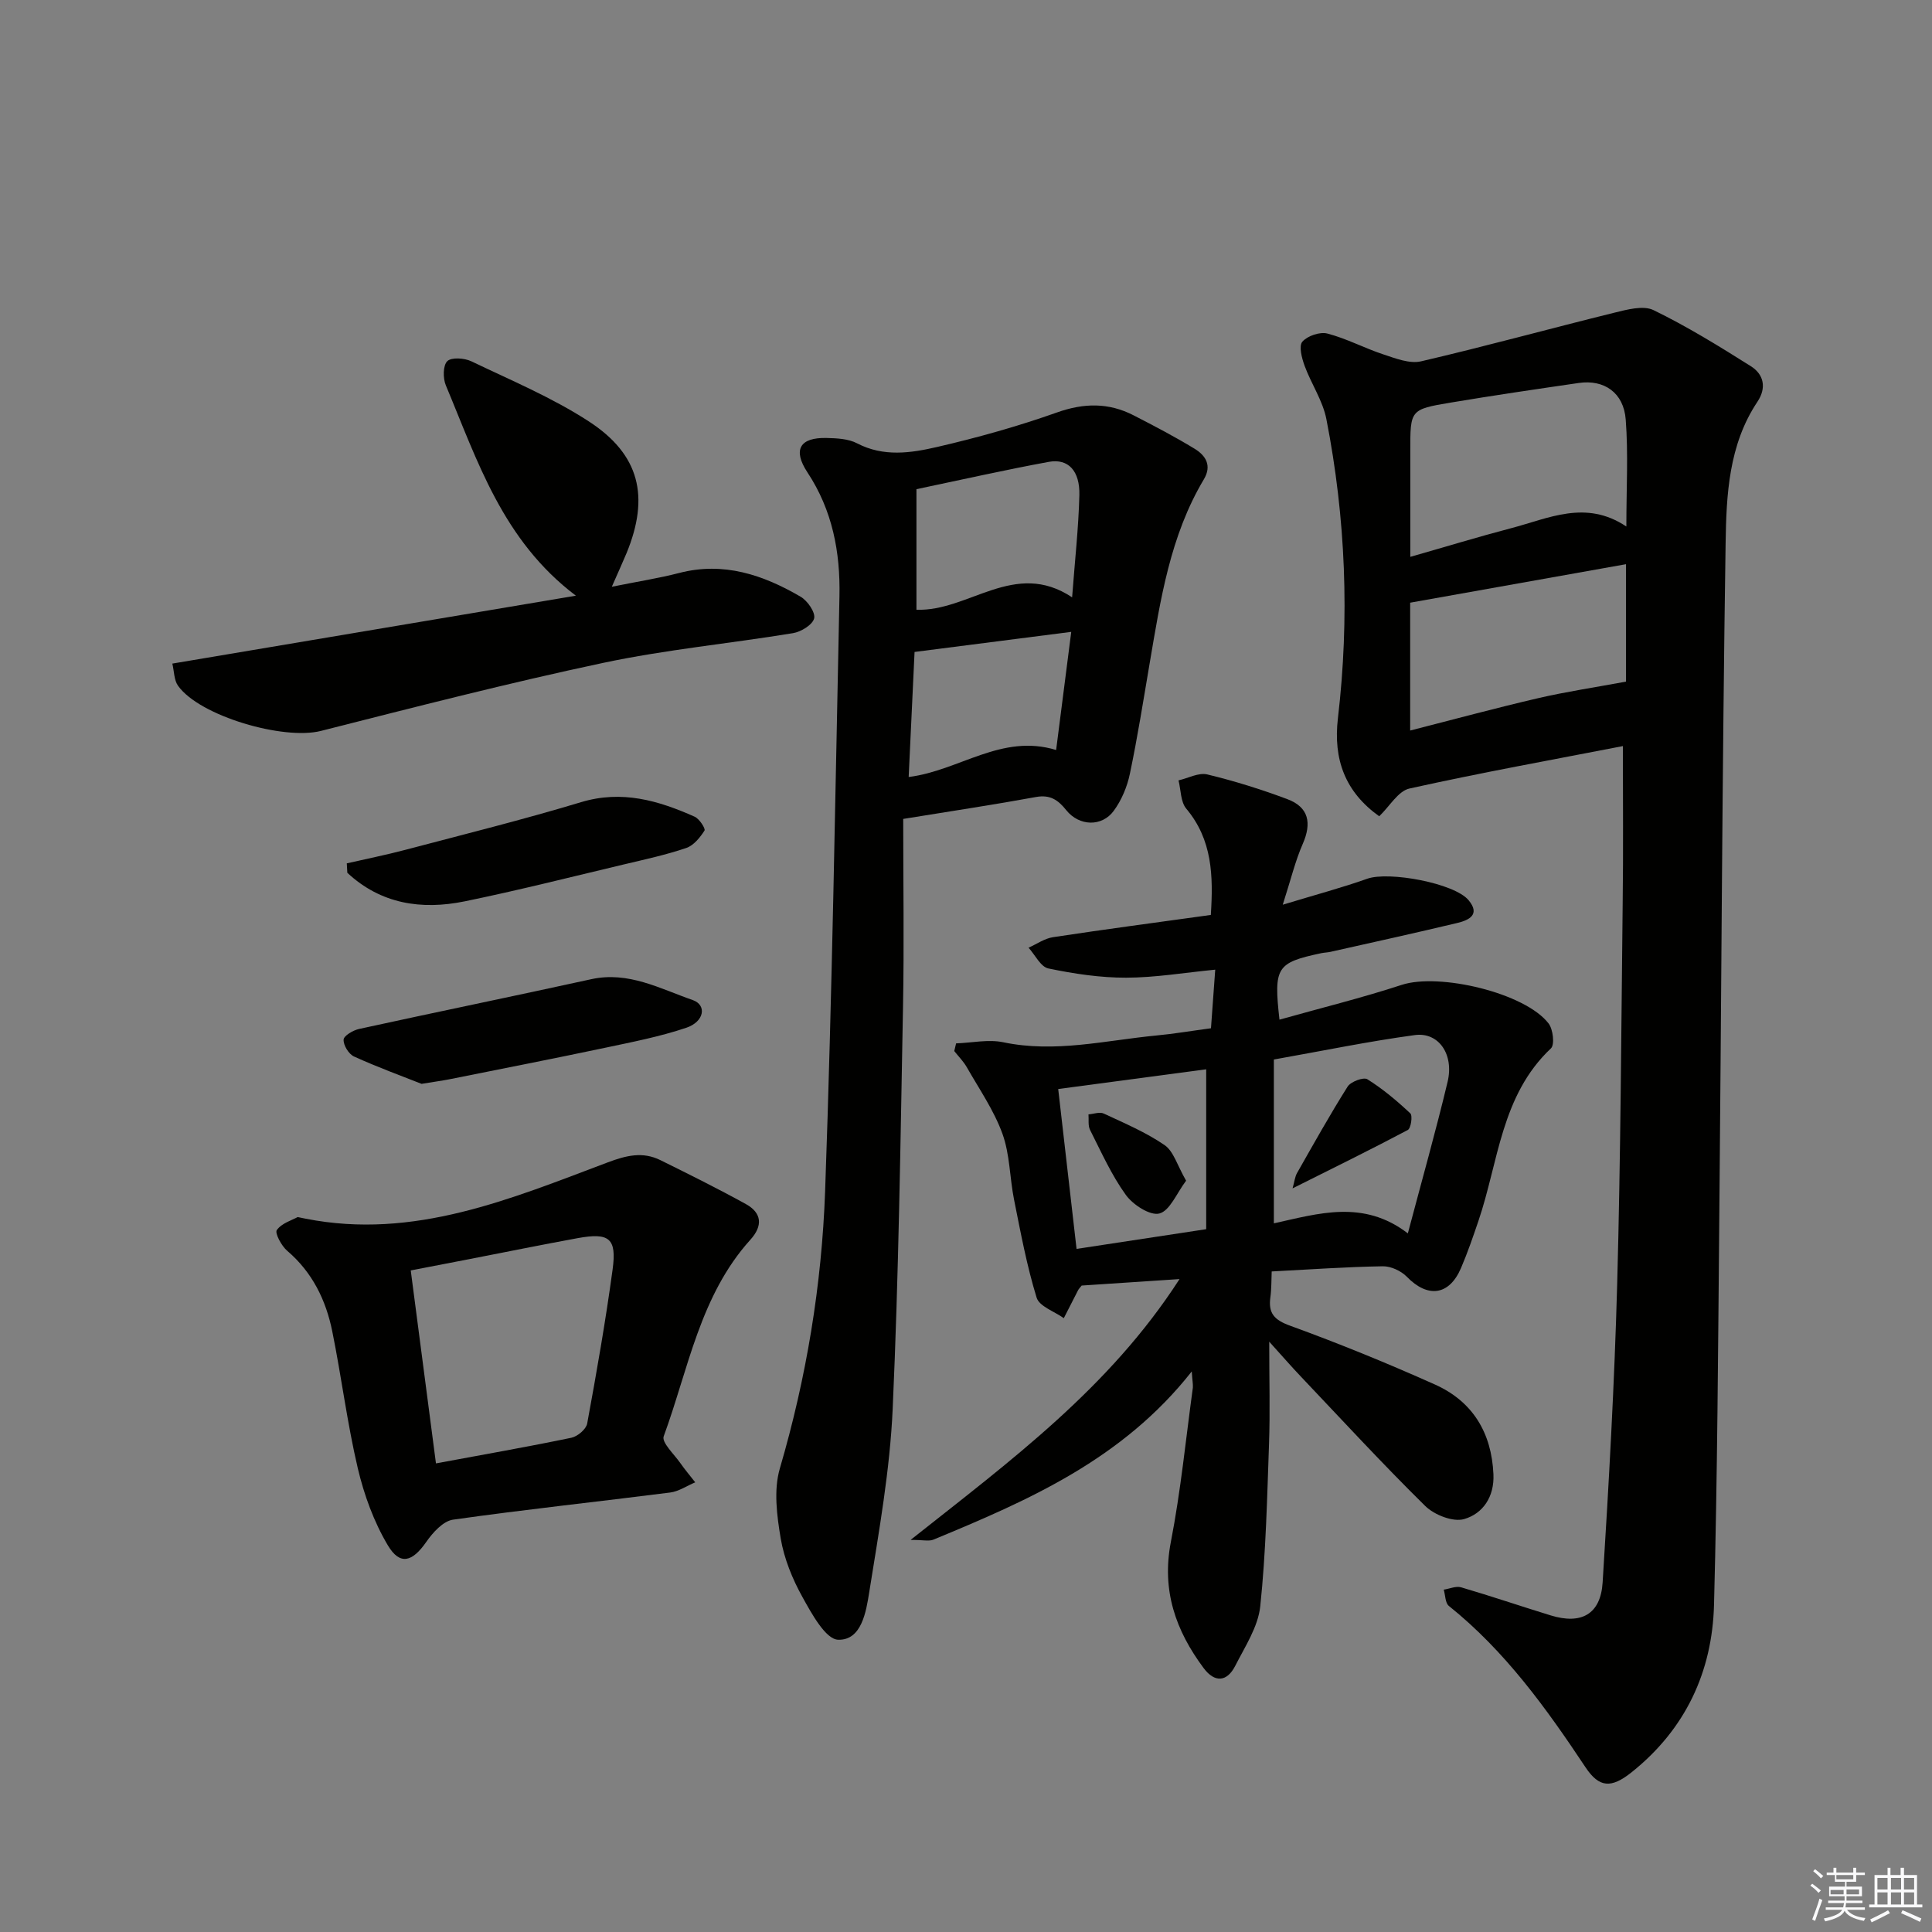 <svg enable-background="new 0 0 400 400" viewBox="0 0 400 400" xmlns="http://www.w3.org/2000/svg"><rect x="0" y="0" width="400" height="400" fill="#808080" stroke="none"/><g fill="#010100"><path d="m336 154.47c-14.63 2.84-29.48 5.52-44.2 8.79-2.33.52-4.07 3.66-6.25 5.74-7.02-5.02-9.55-11.72-8.55-20.29 2.44-20.75 1.62-41.45-2.39-61.95-.75-3.82-3.14-7.3-4.51-11.04-.58-1.58-1.23-4.09-.46-4.98 1.06-1.21 3.64-2.09 5.19-1.68 3.96 1.03 7.66 3.02 11.57 4.31 2.52.83 5.44 1.99 7.81 1.44 13.38-3.11 26.64-6.77 39.98-10.06 2.65-.65 6.02-1.58 8.16-.54 6.95 3.38 13.58 7.47 20.13 11.6 2.69 1.69 3.32 4.46 1.37 7.38-5.94 8.9-6.43 19.25-6.58 29.27-.71 46.62-.87 93.25-1.31 139.87-.25 26.64-.39 53.28-1.09 79.9-.36 13.93-5.94 25.81-17.04 34.68-4.24 3.39-6.73 3.25-9.58-1.03-8.13-12.24-16.67-24.09-28.28-33.39-.76-.61-.72-2.22-1.06-3.37 1.21-.18 2.55-.8 3.61-.48 6.21 1.82 12.34 3.91 18.53 5.81 6.34 1.95 10.35-.22 10.76-6.85 1.29-20.57 2.45-41.16 3.01-61.76.72-26.29.84-52.6 1.14-78.9.14-10.61.04-21.23.04-32.47zm.72-45.46c0-7.94.41-15.07-.13-22.13-.42-5.59-4.47-8.35-9.72-7.59-8.87 1.29-17.73 2.59-26.57 4.07-8.35 1.4-8.32 1.51-8.31 9.98.01 7.09 0 14.18 0 21.95 7.5-2.14 14.14-4.17 20.86-5.93 7.75-2.02 15.46-5.98 23.87-.35zm-.07 7.8c-14.95 2.66-29.49 5.26-44.69 7.97v26.47c8.93-2.28 17.67-4.65 26.49-6.7 5.82-1.35 11.75-2.23 18.2-3.43 0-6.91 0-15.33 0-24.31z"/><path d="m246.74 283.94c-14.31 18.2-33.8 26.69-53.5 34.83-.9.37-2.08.05-4.71.05 20.82-16.49 41.14-31.45 55.68-54-7.43.49-13.93.92-20.26 1.34-.35.45-.59.67-.73.94-1 1.93-1.98 3.87-2.97 5.81-1.95-1.4-5.07-2.43-5.63-4.25-2.03-6.6-3.3-13.44-4.66-20.23-.92-4.56-.86-9.41-2.42-13.71-1.76-4.85-4.8-9.24-7.38-13.77-.69-1.21-1.72-2.23-2.59-3.34.13-.53.25-1.06.38-1.59 3.26-.11 6.66-.88 9.77-.23 10.73 2.25 21.15-.39 31.68-1.4 3.75-.36 7.48-.99 11.32-1.5.29-4.06.56-7.66.88-12.13-6.4.62-12.43 1.65-18.45 1.66-5.37.01-10.81-.81-16.09-1.91-1.6-.33-2.75-2.8-4.11-4.3 1.69-.75 3.32-1.92 5.09-2.18 10.8-1.64 21.63-3.07 32.65-4.6.52-8.13.32-15.56-5.09-22.01-1.18-1.41-1.1-3.87-1.6-5.85 2-.46 4.17-1.66 5.96-1.23 5.61 1.35 11.17 3.09 16.58 5.12 4.45 1.66 5.06 4.96 3.18 9.26-1.55 3.53-2.45 7.34-4.14 12.59 6.92-2.1 12.29-3.53 17.5-5.38 4.45-1.58 18.02.91 20.97 4.44 2.52 3.02.03 4.16-2.37 4.73-8.71 2.08-17.45 4-26.18 5.96-.65.15-1.32.15-1.97.29-9.24 1.97-9.85 2.88-8.63 13.76 8.52-2.4 17.01-4.49 25.3-7.2 7.74-2.54 25.55 1.64 30.42 7.99.93 1.21 1.29 4.39.49 5.15-10.34 9.73-10.85 23.47-15.01 35.71-1.12 3.29-2.25 6.6-3.62 9.79-2.45 5.7-6.89 6.23-11.21 1.79-1.19-1.22-3.31-2.2-4.98-2.17-7.47.12-14.93.65-23 1.07-.08 1.85-.03 3.61-.27 5.33-.47 3.34.8 4.72 4.13 5.92 10.12 3.68 20.11 7.76 29.94 12.16 7.81 3.5 11.73 9.97 12.11 18.59.21 4.65-2.18 8.15-6.07 9.27-2.29.66-6.17-.86-8.05-2.71-8.89-8.75-17.35-17.95-25.94-27-1.82-1.92-3.56-3.92-6.36-7.02 0 8.06.19 14.57-.04 21.07-.4 11.26-.64 22.55-1.82 33.73-.45 4.24-3.15 8.32-5.17 12.3-1.72 3.38-4.27 3.54-6.55.48-5.78-7.76-8.73-16.08-6.79-26.1 2.05-10.56 3.1-21.31 4.56-31.98.05-.74-.12-1.51-.23-3.34zm44.74-28.58c2.97-11.21 5.81-21.25 8.23-31.38 1.36-5.68-1.85-10.34-6.77-9.68-9.6 1.3-19.1 3.27-29.2 5.06v33.92c9.23-2.03 18.54-4.99 27.74 2.08zm-41.75-33.97c-10.53 1.4-20.47 2.72-30.64 4.08 1.3 11.36 2.54 22.11 3.8 33.1 9.43-1.43 18.04-2.74 26.84-4.08 0-11.2 0-21.94 0-33.1z"/><path d="m187 169.55c0 13.26.2 26.05-.04 38.84-.53 27.78-.89 55.57-2.14 83.31-.57 12.69-2.84 25.34-4.85 37.92-.64 4.02-1.57 10.01-6.43 9.87-2.6-.07-5.51-5.42-7.42-8.87-2.07-3.73-3.77-7.91-4.48-12.08-.8-4.75-1.49-10.05-.18-14.52 5.5-18.78 8.67-37.95 9.37-57.36 1.47-41.06 2.1-82.14 2.97-123.22.19-9.11-1.44-17.78-6.63-25.64-3.11-4.72-1.54-7.26 3.97-7.12 2.13.05 4.51.16 6.32 1.11 5.47 2.85 11.11 2.01 16.52.76 8.4-1.94 16.75-4.28 24.87-7.16 5.58-1.98 10.69-2.05 15.85.6 4.28 2.2 8.55 4.43 12.65 6.93 2.26 1.38 3.61 3.46 1.89 6.33-6.97 11.68-8.96 24.84-11.19 37.93-1.31 7.69-2.52 15.4-4.12 23.02-.56 2.69-1.72 5.47-3.34 7.67-2.45 3.35-7.15 3.21-9.83-.13-1.72-2.15-3.36-3.25-6.26-2.73-8.62 1.58-17.29 2.88-27.5 4.54zm2.74-68.27v24.96c10.85.4 20.31-10.49 32.23-2.57.57-7.62 1.33-14.37 1.5-21.14.13-5.06-2.31-7.64-6.31-6.91-8.95 1.64-17.82 3.65-27.42 5.66zm28.92 54c1.05-8.25 2.05-16.01 3.13-24.46-11.13 1.43-21.67 2.78-32.44 4.16-.4 8.51-.8 17.05-1.22 25.89 10.51-1.31 19.22-9.05 30.53-5.59z"/><path d="m61.63 251.98c1.03.21 1.35.28 1.67.34 22.38 4.41 42.41-4.09 62.52-11.66 3.87-1.45 7.24-2.28 10.92-.46 5.94 2.94 11.87 5.88 17.67 9.08 3.35 1.85 3.55 4.52.95 7.39-10.45 11.57-12.83 26.77-17.95 40.71-.46 1.26 2.16 3.7 3.44 5.53.96 1.38 2.06 2.66 3.09 3.99-1.73.72-3.4 1.88-5.18 2.11-14.98 1.91-30.01 3.5-44.96 5.62-2.06.29-4.21 2.68-5.56 4.63-2.87 4.12-5.43 4.91-7.95.67-2.88-4.84-4.91-10.42-6.21-15.93-2.2-9.35-3.38-18.94-5.29-28.37-1.31-6.46-4.12-12.22-9.32-16.66-1.19-1.01-2.61-3.67-2.16-4.3 1.01-1.43 3.13-2.03 4.32-2.69zm28.63 51c9.86-1.83 18.98-3.43 28.04-5.31 1.28-.27 3.05-1.76 3.27-2.94 1.95-10.59 3.81-21.21 5.26-31.87.89-6.51-.69-7.71-7.26-6.51-7.48 1.37-14.94 2.89-22.41 4.34-3.99.78-7.97 1.54-12.12 2.34 1.78 13.62 3.47 26.55 5.22 39.95z"/><path d="m126.67 121.48c5.23-1.06 9.64-1.74 13.94-2.85 9.22-2.39 17.4.39 25.16 4.92 1.42.83 3.09 3.25 2.79 4.48-.33 1.33-2.72 2.79-4.39 3.06-13.08 2.15-26.33 3.4-39.28 6.15-19.6 4.16-39.02 9.16-58.45 14.09-7.72 1.96-25.09-3.05-29.58-9.35-.84-1.17-.79-2.98-1.18-4.59 27.95-4.7 55.35-9.32 83.55-14.06-15.18-11.46-20.38-27.94-26.93-43.56-.61-1.46-.6-4.11.31-5 .87-.84 3.54-.65 4.97.03 8.21 3.94 16.72 7.5 24.32 12.44 10.58 6.87 12.61 15.6 7.83 27.26-.82 1.97-1.72 3.91-3.06 6.98z"/><path d="m87.28 224.4c-3.96-1.57-9.05-3.42-13.98-5.66-1.1-.5-2.22-2.33-2.16-3.49.04-.82 1.97-1.95 3.22-2.22 16-3.5 32.06-6.79 48.06-10.3 7.7-1.69 14.25 1.98 21 4.32 2.96 1.03 2.41 4.47-1.31 5.73-5.45 1.84-11.17 2.95-16.83 4.15-10.7 2.26-21.44 4.36-32.17 6.51-1.46.29-2.94.49-5.83.96z"/><path d="m71.8 178.75c4.04-.93 8.11-1.74 12.12-2.8 12.15-3.21 24.35-6.24 36.38-9.87 8.46-2.55 16.01-.34 23.52 3.01.98.43 2.29 2.48 2.04 2.87-.93 1.45-2.25 3.09-3.79 3.61-4.22 1.43-8.61 2.38-12.95 3.41-10.95 2.6-21.87 5.37-32.89 7.63-8.97 1.84-17.4.55-24.32-5.91-.04-.65-.08-1.3-.11-1.95z"/><path d="m267.61 246.04c.41-1.44.49-2.4.92-3.16 3.42-6.01 6.79-12.06 10.48-17.91.65-1.03 3.3-2.02 4.09-1.52 3.2 2 6.13 4.47 8.89 7.06.51.48.13 3.09-.52 3.44-7.66 4.06-15.47 7.89-23.86 12.09z"/><path d="m245.57 244.45c-1.98 2.63-3.35 6.21-5.53 6.79-1.9.51-5.48-1.8-6.95-3.85-2.98-4.12-5.09-8.88-7.41-13.46-.45-.89-.23-2.13-.32-3.21 1.06-.08 2.32-.57 3.16-.17 4.3 2 8.73 3.88 12.61 6.54 1.86 1.29 2.61 4.2 4.44 7.36z"/></g><path d="m374.8 390.4.4-.4c.7.5 1.3 1 1.8 1.4l-.5.5c-.5-.6-1.1-1.1-1.7-1.5zm1 7.3-.6-.3c.5-1.4 1.1-2.8 1.5-4.3.2.1.4.2.6.3-.5 1.3-1 2.8-1.5 4.3zm-.4-10.3.4-.4c.4.3 1 .8 1.7 1.4l-.5.5c-.4-.5-1-1-1.6-1.5zm2.5.3h1.7v-1h.6v1h3.5v-1h.6v1h1.8v.5h-1.8v1.4h-2v1h3.2v2h-3.2v.9h3.3v.5h-3.4c0 .3-.1.6-.1.9h4v.5h-3.7c.7.9 1.9 1.5 3.8 1.7-.1.2-.2.4-.3.6-2.1-.4-3.5-1.1-4-2.1-.4 1-1.8 1.7-4 2.2-.1-.2-.2-.4-.3-.6 2.1-.4 3.4-1 3.8-1.8h-3.4v-.5h3.6c.1-.3.1-.6.2-.9h-3.3v-.5h3.4c0-.3 0-.6 0-.9h-3.2v-2h3.3v-1h-2.1v-1.4h-1.7v-.5zm1.1 3.5v1h2.7c0-.3 0-.4 0-.4 0-.1 0-.2 0-.2 0-.1 0-.2 0-.3h-2.7zm1.2-3v.9h3.5v-.9zm4.7 3h-2.6v.6.4h2.6z" fill="#fafafb"/><path d="m393.6 386.7h.6v1.5h2.7v6.1h1.1v.6h-11v-.6h1.1v-6.1h2.7v-1.5h.6v1.5h2.1v-1.5zm-2.7 8.8.4.6c-1.2.6-2.5 1.3-3.8 1.9-.1-.2-.2-.4-.3-.6 1.2-.6 2.5-1.2 3.7-1.9zm-2.2-6.7v2.4h2.1v-2.4zm0 3v2.5h2.1v-2.5zm2.8-3v2.4h2.1v-2.4zm0 3v2.5h2.1v-2.5zm6 6.1c-1.4-.7-2.7-1.3-3.9-1.8l.3-.6c1.5.6 2.7 1.2 3.9 1.7zm-1.2-9.1h-2.1v2.4h2.1zm-2.1 3v2.5h2.1v-2.5z" fill="#fafafb"/></svg>